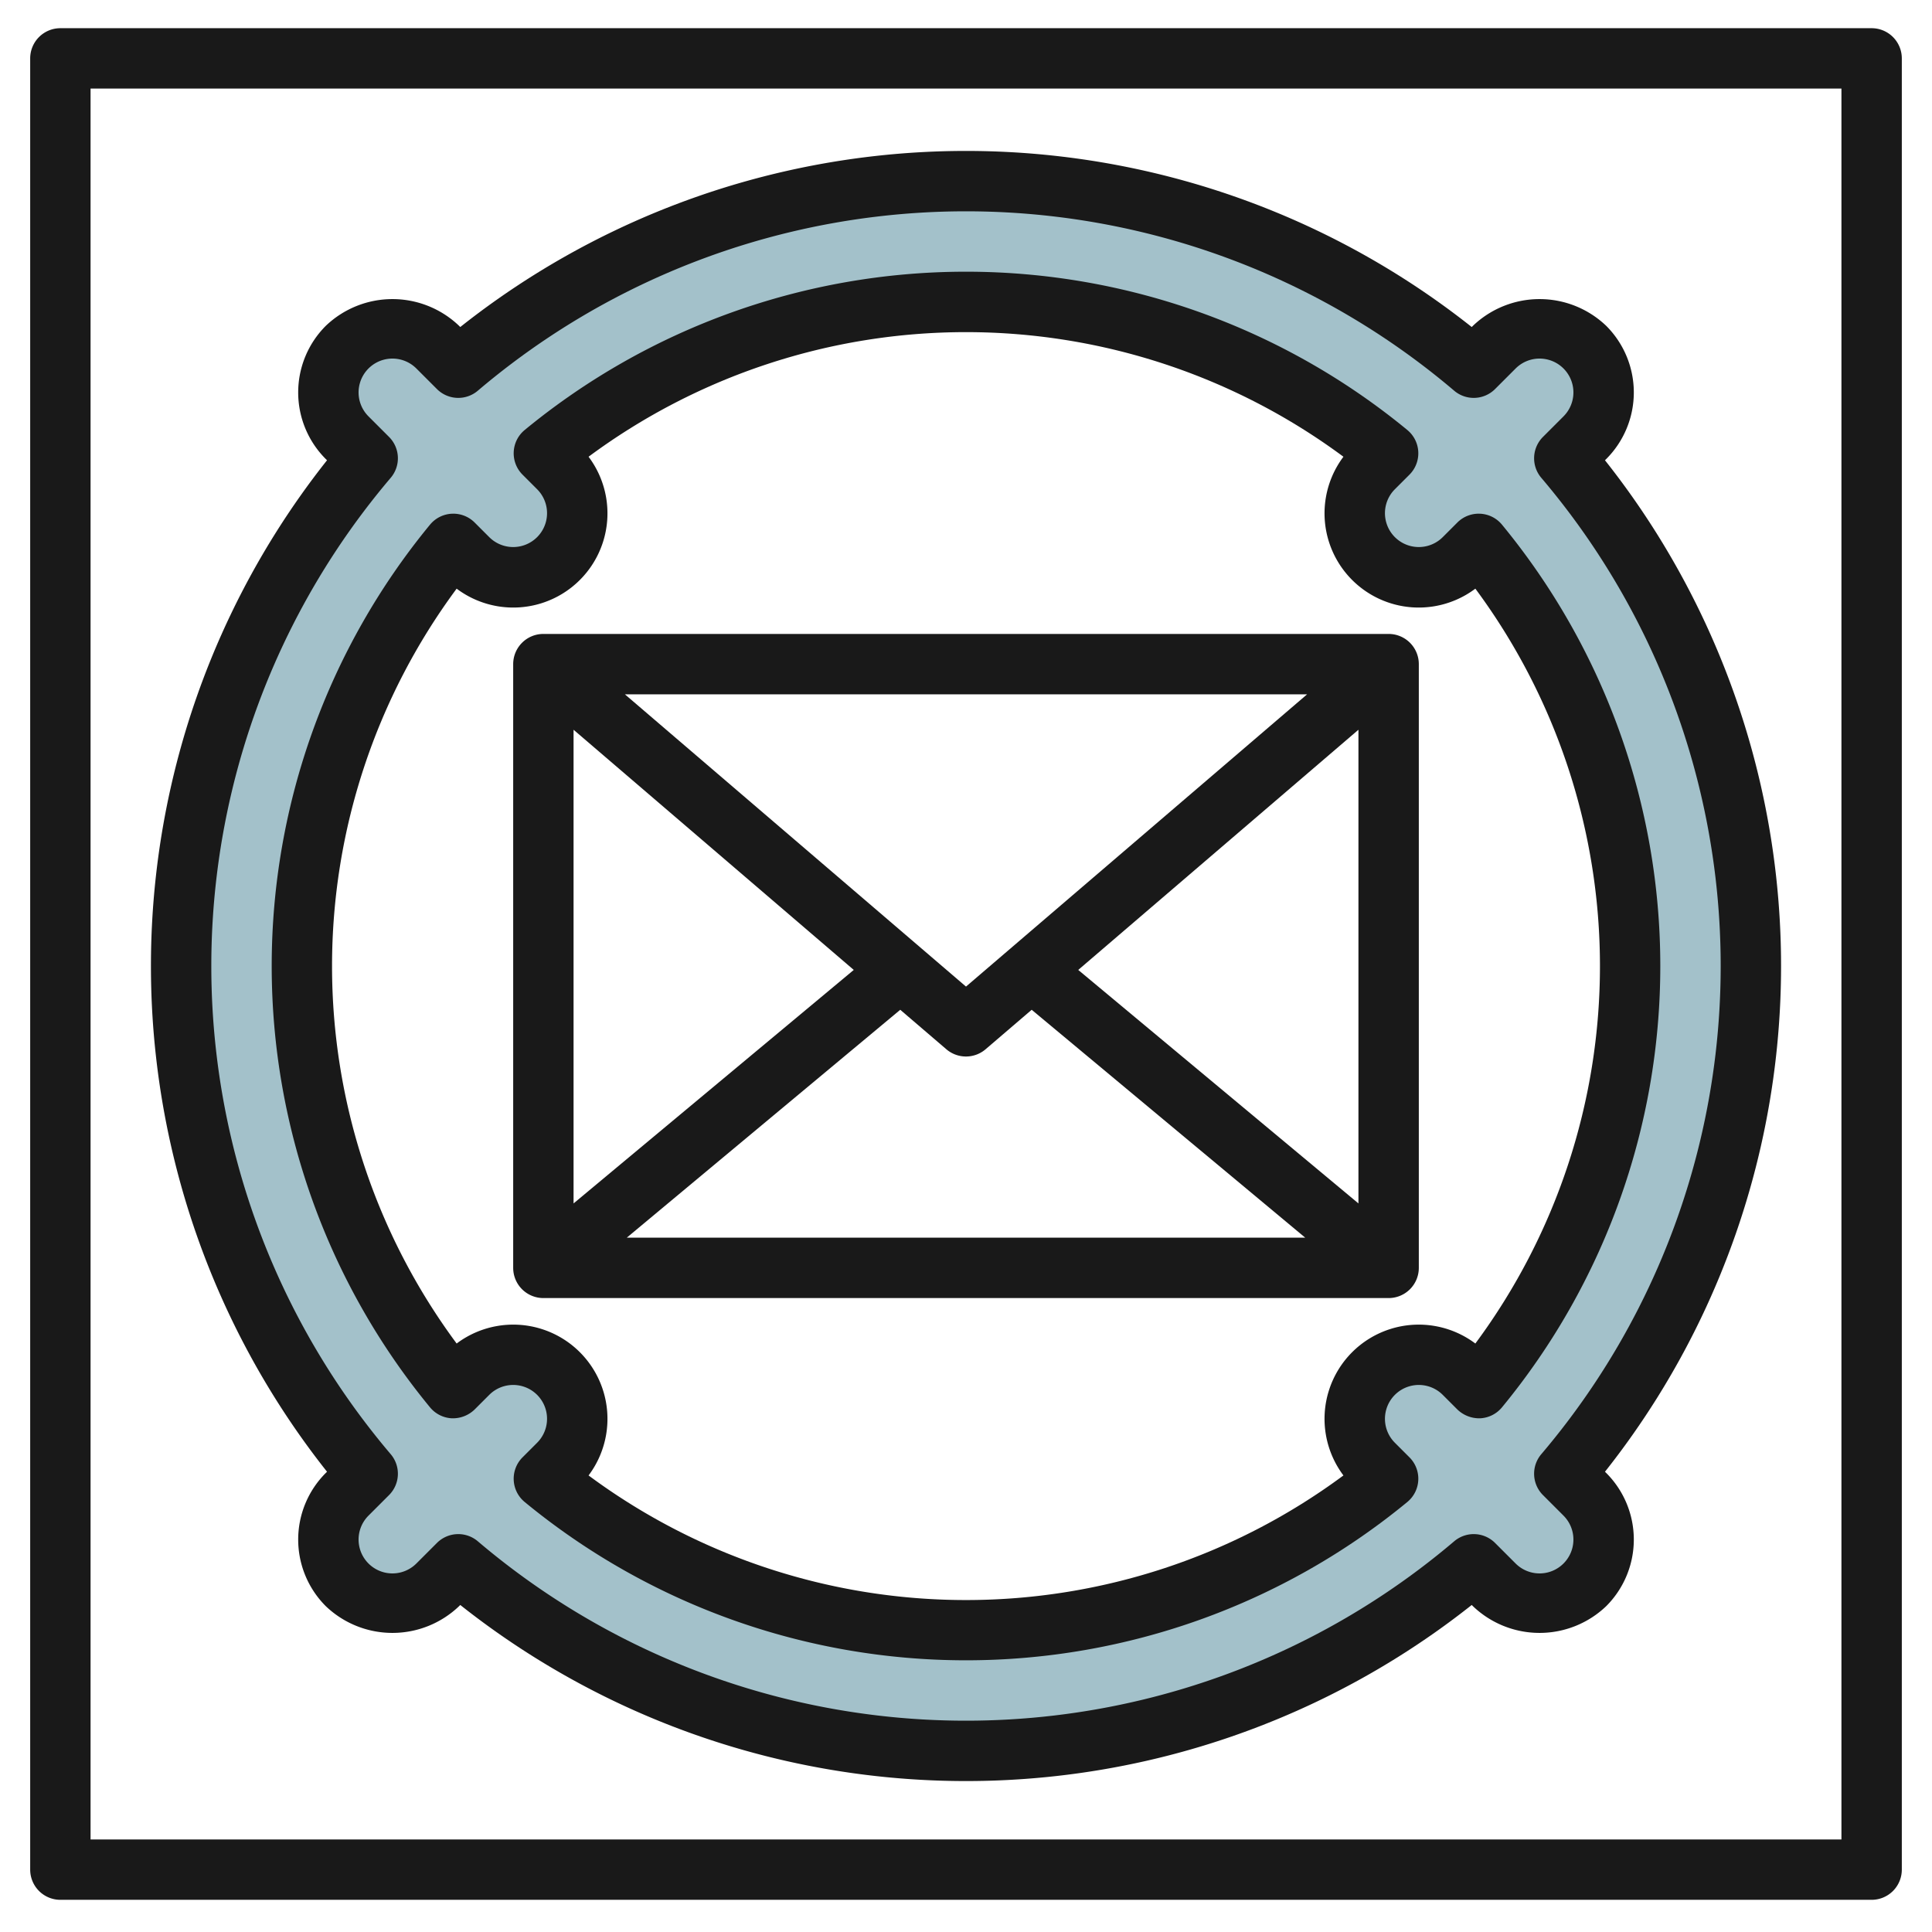 <svg id="Layer_3" height="512" viewBox="0 0 64 64" width="512" xmlns="http://www.w3.org/2000/svg" data-name="Layer 3"><path d="m51.819 48.819a25.973 25.973 0 0 0 0-33.638l.681-.681a2.121 2.121 0 0 0 -3-3l-.681.681a25.973 25.973 0 0 0 -33.638 0l-.681-.681a2.121 2.121 0 0 0 -3 3l.681.681a25.973 25.973 0 0 0 0 33.638l-.681.681a2.121 2.121 0 0 0 3 3l.681-.681a25.973 25.973 0 0 0 33.638 0l.681.681a2.121 2.121 0 0 0 3-3zm-2.835-2.835-.484-.484a2.121 2.121 0 0 0 -3 3l.484.484a22 22 0 0 1 -27.968 0l.484-.484a2.121 2.121 0 0 0 -3-3l-.484.484a22 22 0 0 1 0-27.968l.484.484a2.121 2.121 0 0 0 3-3l-.484-.484a22 22 0 0 1 27.968 0l-.484.484a2.121 2.121 0 0 0 3 3l.484-.484a22 22 0 0 1 0 27.968z" fill="#a3c1ca"/><g fill="#191919"><path d="m62 .934h-60a1 1 0 0 0 -1 1v60a1 1 0 0 0 1 1h60a1 1 0 0 0 1-1v-60a1 1 0 0 0 -1-1zm-1 60h-58v-58h58z"/><path d="m18 43h28a1 1 0 0 0 1-1v-20a1 1 0 0 0 -1-1h-28a1 1 0 0 0 -1 1v20a1 1 0 0 0 1 1zm13.349-8.242a1 1 0 0 0 1.3 0l1.527-1.308 9.062 7.55h-22.476l9.06-7.55zm4.369-2.628 9.282-7.956v15.691zm-3.718.552-11.3-9.682h22.6zm-3.718-.552-9.282 7.735v-15.691z"/><path d="m10.833 48.753-.04.04a3.119 3.119 0 0 0 0 4.414 3.194 3.194 0 0 0 4.414 0l.04-.04a26.975 26.975 0 0 0 33.506 0l.04.04a3.194 3.194 0 0 0 4.414 0 3.119 3.119 0 0 0 0-4.414l-.04-.04a26.975 26.975 0 0 0 0-33.506l.04-.04a3.119 3.119 0 0 0 0-4.414 3.194 3.194 0 0 0 -4.414 0l-.04.04a26.975 26.975 0 0 0 -33.506 0l-.04-.04a3.194 3.194 0 0 0 -4.414 0 3.119 3.119 0 0 0 0 4.414l.04.04a26.975 26.975 0 0 0 0 33.506zm2.055-34.279-.681-.681a1.121 1.121 0 0 1 1.586-1.586l.681.681a1 1 0 0 0 1.354.055 24.975 24.975 0 0 1 32.344 0 1 1 0 0 0 1.354-.055l.681-.681a1.121 1.121 0 0 1 1.586 1.586l-.681.681a1 1 0 0 0 -.055 1.354 24.975 24.975 0 0 1 0 32.344 1 1 0 0 0 .055 1.354l.681.681a1.121 1.121 0 0 1 -1.586 1.586l-.681-.681a1 1 0 0 0 -1.354-.055 24.975 24.975 0 0 1 -32.344 0 1 1 0 0 0 -1.354.055l-.681.681a1.121 1.121 0 0 1 -1.586-1.586l.681-.681a1 1 0 0 0 .055-1.354 24.975 24.975 0 0 1 0-32.344 1 1 0 0 0 -.055-1.354z"/><path d="m14.245 46.62a1 1 0 0 0 .723.363 1.035 1.035 0 0 0 .755-.292l.484-.484a1.121 1.121 0 0 1 1.586 1.586l-.484.484a1 1 0 0 0 .071 1.478 23 23 0 0 0 29.24 0 1 1 0 0 0 .071-1.478l-.484-.484a1.121 1.121 0 0 1 1.586-1.586l.484.484a1.045 1.045 0 0 0 .755.292 1 1 0 0 0 .723-.363 23 23 0 0 0 0-29.24 1 1 0 0 0 -1.478-.071l-.484.484a1.121 1.121 0 0 1 -1.586-1.586l.484-.484a1 1 0 0 0 -.071-1.478 23 23 0 0 0 -29.24 0 1 1 0 0 0 -.071 1.478l.484.484a1.121 1.121 0 0 1 -1.586 1.586l-.484-.484a1 1 0 0 0 -1.478.071 23 23 0 0 0 0 29.24zm.882-27.12a3.121 3.121 0 0 0 4.37-4.37 21 21 0 0 1 25.006 0 3.121 3.121 0 0 0 4.37 4.37 21 21 0 0 1 0 25.006 3.121 3.121 0 0 0 -4.37 4.37 21 21 0 0 1 -25.006 0 3.121 3.121 0 0 0 -4.37-4.37 21 21 0 0 1 0-25.006z"/></g></svg>